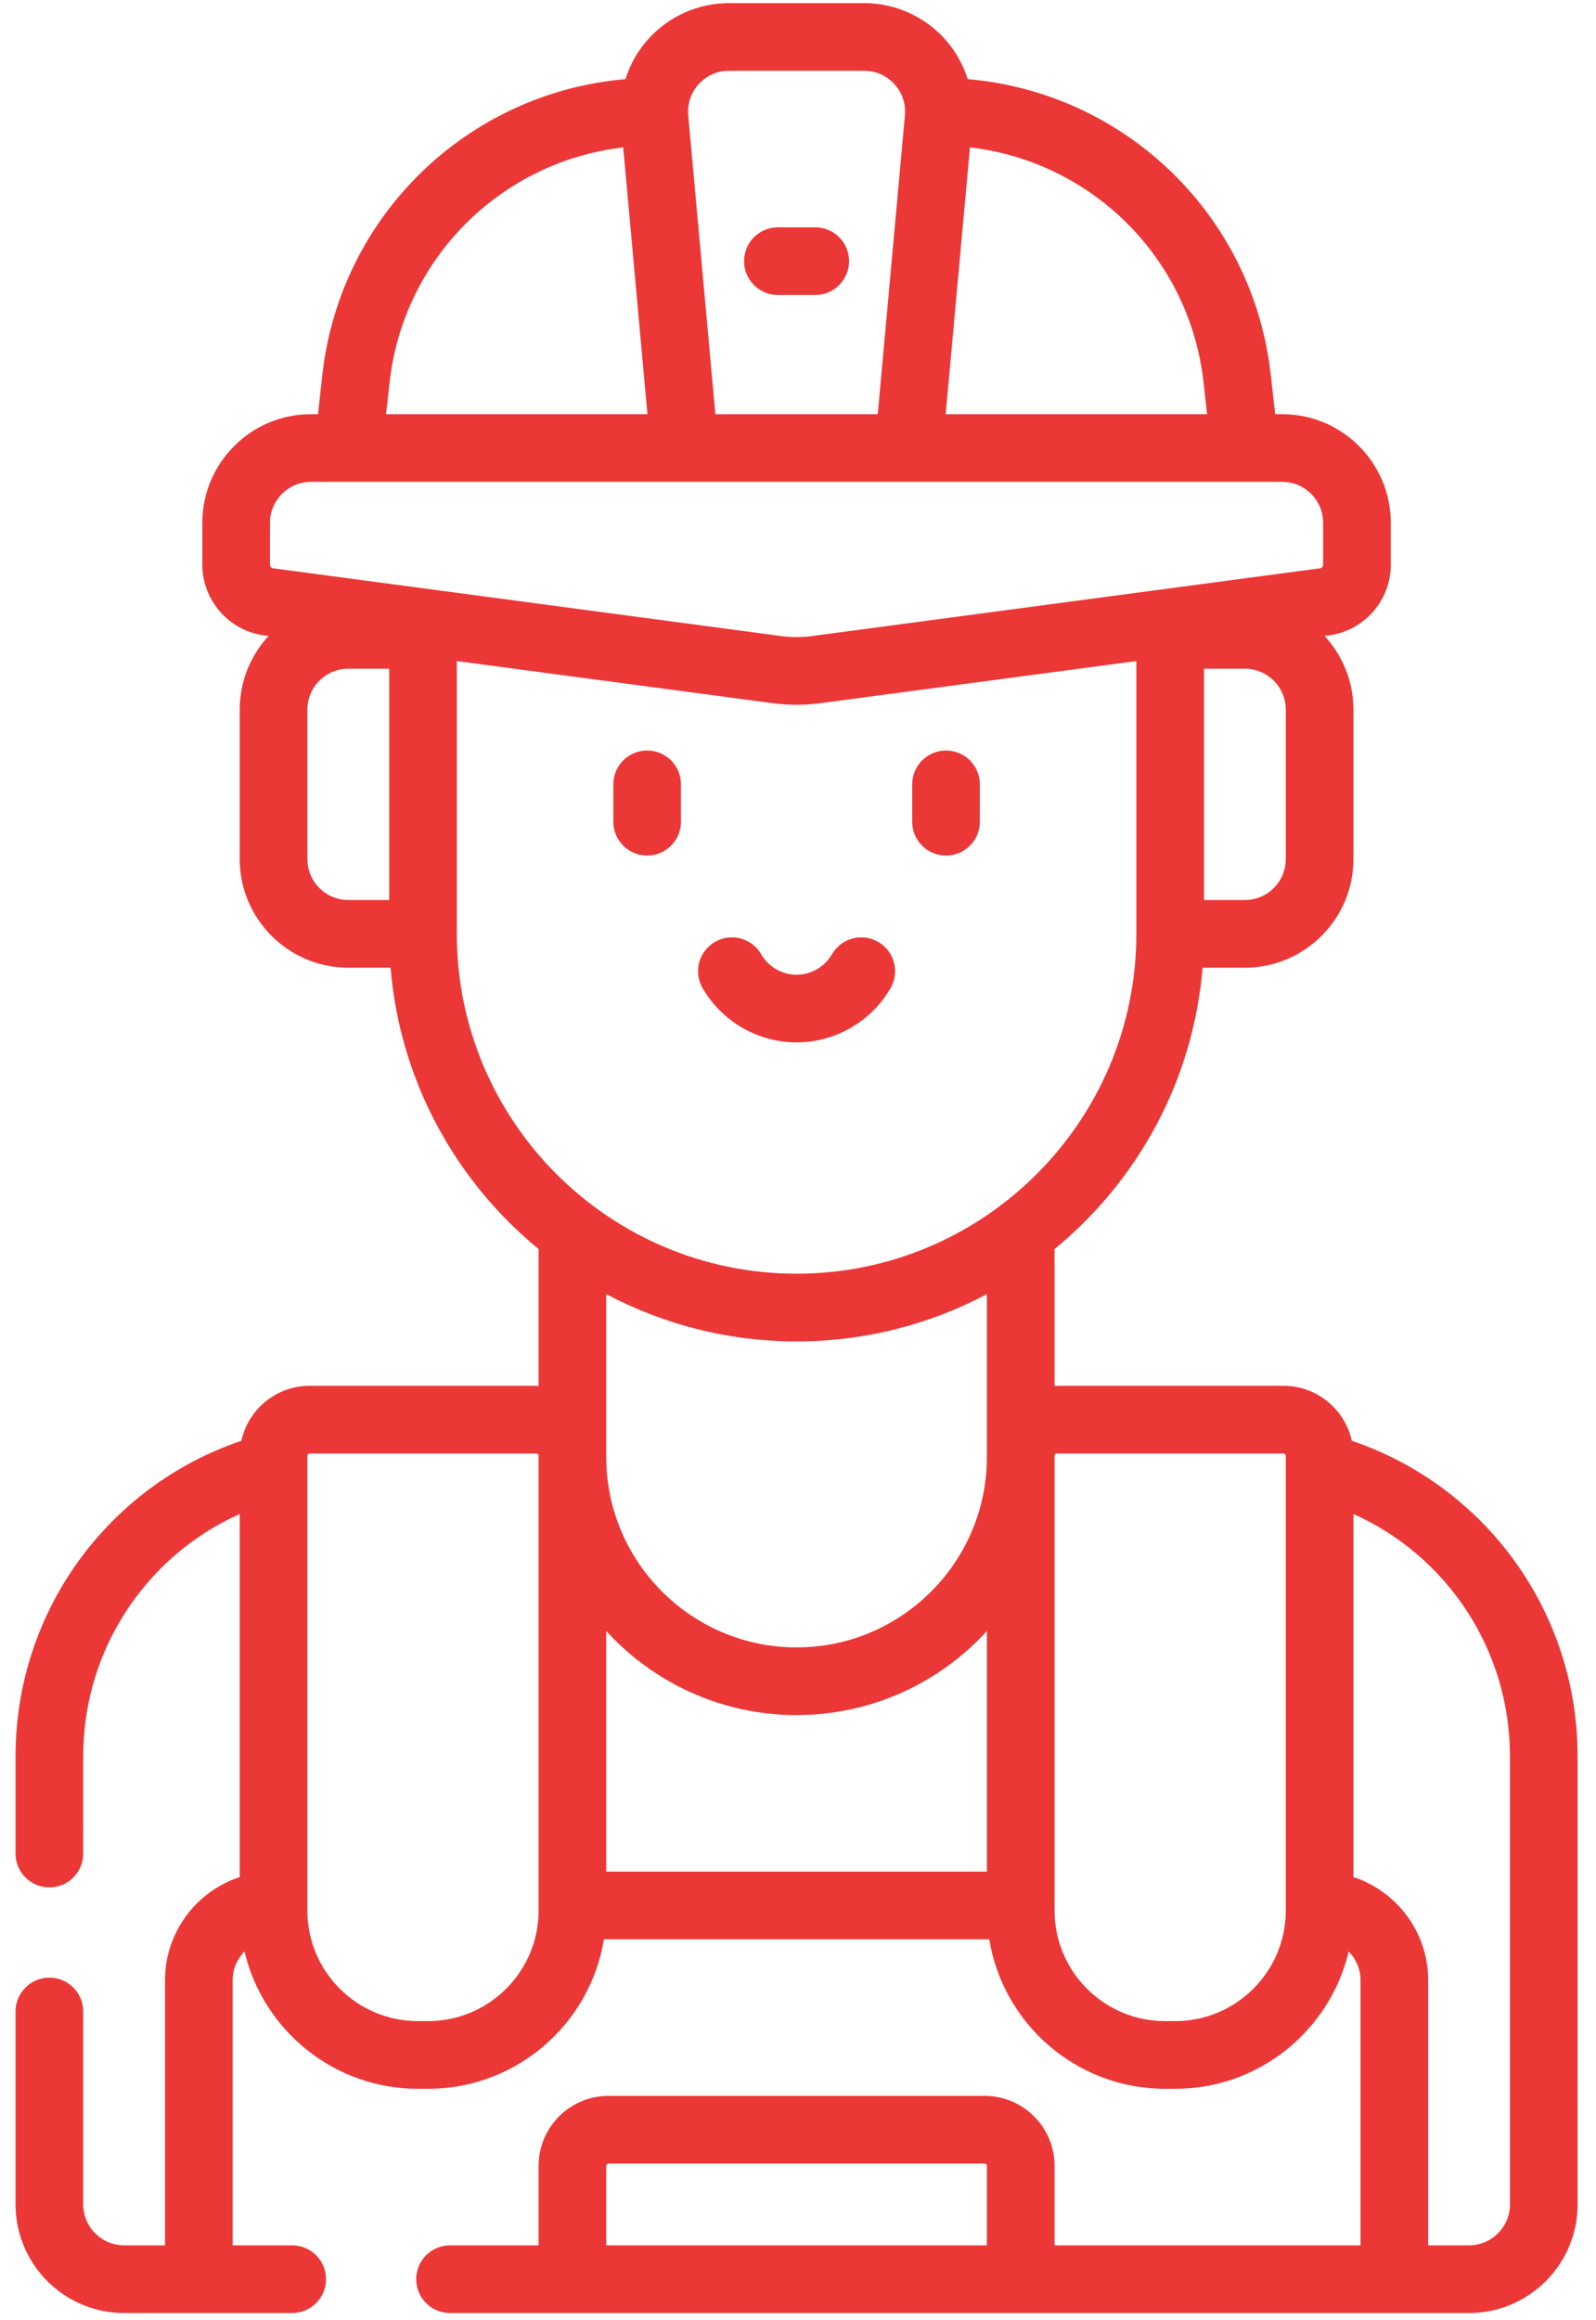 <svg width="75" height="109" viewBox="0 0 75 109" fill="none" xmlns="http://www.w3.org/2000/svg">
<g id="Group">
<path id="Vector" d="M30.411 40.193C31.289 40.193 32 39.481 32 38.603V36.847C32 35.969 31.289 35.258 30.411 35.258C29.533 35.258 28.821 35.969 28.821 36.847V38.603C28.821 39.481 29.533 40.193 30.411 40.193Z" fill="#EC3737"/>
<path id="Vector_2" d="M44.456 40.193C45.334 40.193 46.045 39.481 46.045 38.603V36.847C46.045 35.969 45.334 35.258 44.456 35.258C43.578 35.258 42.866 35.969 42.866 36.847V38.603C42.866 39.481 43.578 40.193 44.456 40.193Z" fill="#EC3737"/>
<path id="Vector_3" d="M37.433 48.97C39.246 48.97 40.937 47.994 41.849 46.422C42.289 45.663 42.03 44.69 41.27 44.25C40.511 43.81 39.538 44.068 39.098 44.828C38.754 45.422 38.116 45.791 37.433 45.791C36.751 45.791 36.113 45.422 35.769 44.828C35.328 44.068 34.356 43.809 33.596 44.25C32.837 44.69 32.578 45.663 33.018 46.422C33.929 47.994 35.621 48.97 37.433 48.97Z" fill="#EC3737"/>
<path id="Vector_4" d="M74.134 82.493C74.134 75.747 69.826 69.817 63.523 67.686C63.201 66.212 61.886 65.104 60.316 65.104H49.663C49.627 65.104 49.592 65.108 49.556 65.109V58.678C53.456 55.48 56.074 50.774 56.512 45.46H58.5C61.313 45.46 63.601 43.172 63.601 40.359V33.337C63.601 32.003 63.085 30.787 62.244 29.877L62.454 29.849C64.109 29.628 65.357 28.203 65.357 26.533V24.559C65.357 21.746 63.069 19.458 60.256 19.458H59.923L59.718 17.618C58.885 10.112 52.872 4.349 45.474 3.718C45.253 3.016 44.882 2.361 44.377 1.808C43.413 0.752 42.04 0.146 40.61 0.146H34.255C32.826 0.146 31.453 0.752 30.489 1.808C29.983 2.361 29.613 3.016 29.392 3.718C21.994 4.349 15.981 10.112 15.147 17.618L14.943 19.458H14.61C11.797 19.458 9.509 21.747 9.509 24.559V26.533C9.509 28.203 10.757 29.628 12.412 29.849L12.622 29.877C11.78 30.787 11.265 32.003 11.265 33.337V40.36C11.265 43.172 13.553 45.46 16.366 45.46H18.354C18.793 50.774 21.41 55.48 25.31 58.678V65.109C25.274 65.108 25.239 65.104 25.204 65.104H14.55C12.98 65.104 11.666 66.212 11.343 67.686C5.041 69.817 0.731 75.747 0.731 82.494V87.078C0.731 87.956 1.443 88.667 2.321 88.667C3.199 88.667 3.91 87.956 3.91 87.078L3.911 82.494C3.911 77.519 6.849 73.102 11.265 71.125V88.182C9.229 88.852 7.754 90.77 7.754 93.028V105.483H5.832C4.772 105.483 3.91 104.621 3.91 103.561V94.496C3.91 93.618 3.199 92.906 2.321 92.906C1.443 92.906 0.731 93.618 0.731 94.496V103.561C0.731 106.374 3.019 108.662 5.832 108.662H13.731C14.609 108.662 15.32 107.951 15.32 107.073C15.32 106.194 14.609 105.483 13.731 105.483H10.933V93.028C10.933 92.501 11.146 92.024 11.49 91.677C12.361 95.37 15.682 98.128 19.637 98.128H20.117C24.274 98.128 27.732 95.083 28.379 91.106H46.488C47.135 95.083 50.593 98.128 54.749 98.128H55.23C59.185 98.128 62.506 95.37 63.377 91.677C63.721 92.024 63.934 92.501 63.934 93.028V105.483H49.556V101.746C49.556 99.934 48.083 98.461 46.271 98.461H28.595C26.783 98.461 25.31 99.934 25.31 101.746V105.483H21.149C20.271 105.483 19.559 106.194 19.559 107.073C19.559 107.951 20.271 108.662 21.149 108.662H69.034C71.847 108.662 74.135 106.374 74.135 103.561L74.134 82.493ZM28.489 76.623C30.707 79.048 33.895 80.572 37.433 80.572C40.971 80.572 44.159 79.048 46.378 76.623V87.927H28.489V76.623ZM60.422 40.359C60.422 41.419 59.56 42.281 58.5 42.281H56.579V31.415H58.5C59.56 31.415 60.422 32.277 60.422 33.337V40.359ZM56.559 17.969L56.724 19.458H44.44L45.58 6.924C51.304 7.589 55.908 12.113 56.559 17.969ZM32.836 3.952C33.205 3.548 33.709 3.326 34.255 3.326H40.61C41.157 3.326 41.661 3.548 42.029 3.952C42.398 4.355 42.573 4.877 42.524 5.421L41.248 19.458H33.617L32.341 5.421C32.292 4.877 32.468 4.355 32.836 3.952ZM18.307 17.969C18.958 12.113 23.562 7.589 29.286 6.924L30.425 19.458H18.142L18.307 17.969ZM12.688 24.559C12.688 23.499 13.55 22.637 14.61 22.637H60.256C61.315 22.637 62.177 23.499 62.177 24.559V26.533C62.177 26.616 62.115 26.687 62.033 26.697H62.033L38.151 29.882C37.674 29.945 37.191 29.945 36.715 29.882L12.832 26.697C12.75 26.686 12.688 26.616 12.688 26.533V24.559ZM14.444 40.359V33.337C14.444 32.278 15.306 31.416 16.366 31.416H18.288L18.288 42.281H16.366C15.306 42.281 14.444 41.419 14.444 40.359ZM21.467 43.871L21.467 31.056L36.295 33.033C36.672 33.084 37.053 33.109 37.433 33.109C37.813 33.109 38.194 33.084 38.571 33.033L53.4 31.056V43.864C53.4 43.866 53.399 43.868 53.399 43.87C53.399 43.872 53.4 43.873 53.4 43.875C53.398 52.677 46.236 59.837 37.433 59.837C28.629 59.838 21.467 52.675 21.467 43.871ZM37.433 63.017C40.662 63.017 43.706 62.212 46.377 60.795V68.449C46.377 73.381 42.365 77.393 37.433 77.393C32.501 77.393 28.489 73.38 28.489 68.449C28.489 68.447 28.489 68.446 28.489 68.445V60.795C31.16 62.212 34.204 63.017 37.433 63.017ZM25.31 89.757C25.31 92.62 22.98 94.949 20.117 94.949H19.637C16.774 94.949 14.444 92.62 14.444 89.757V68.389C14.444 68.331 14.492 68.283 14.55 68.283H25.204C25.262 68.283 25.31 68.331 25.31 68.389V89.757ZM60.422 89.757C60.422 92.62 58.093 94.949 55.23 94.949H54.749C51.886 94.949 49.557 92.62 49.557 89.757V68.389C49.557 68.331 49.604 68.283 49.663 68.283H60.316C60.374 68.283 60.422 68.331 60.422 68.389V89.757ZM28.489 105.483V101.746C28.489 101.687 28.536 101.64 28.595 101.64H46.271C46.33 101.64 46.377 101.687 46.377 101.746V105.483H28.489ZM69.034 105.483H67.113V93.028C67.113 90.77 65.638 88.851 63.601 88.182V71.125C68.017 73.102 70.955 77.52 70.955 82.493L70.956 103.561C70.956 104.621 70.094 105.483 69.034 105.483Z" fill="#EC3737"/>
<path id="Vector_5" d="M36.555 13.859H38.311C39.188 13.859 39.9 13.147 39.9 12.269C39.9 11.391 39.188 10.68 38.311 10.68H36.555C35.677 10.68 34.965 11.391 34.965 12.269C34.965 13.147 35.677 13.859 36.555 13.859Z" fill="#EC3737"/>
</g>
</svg>
